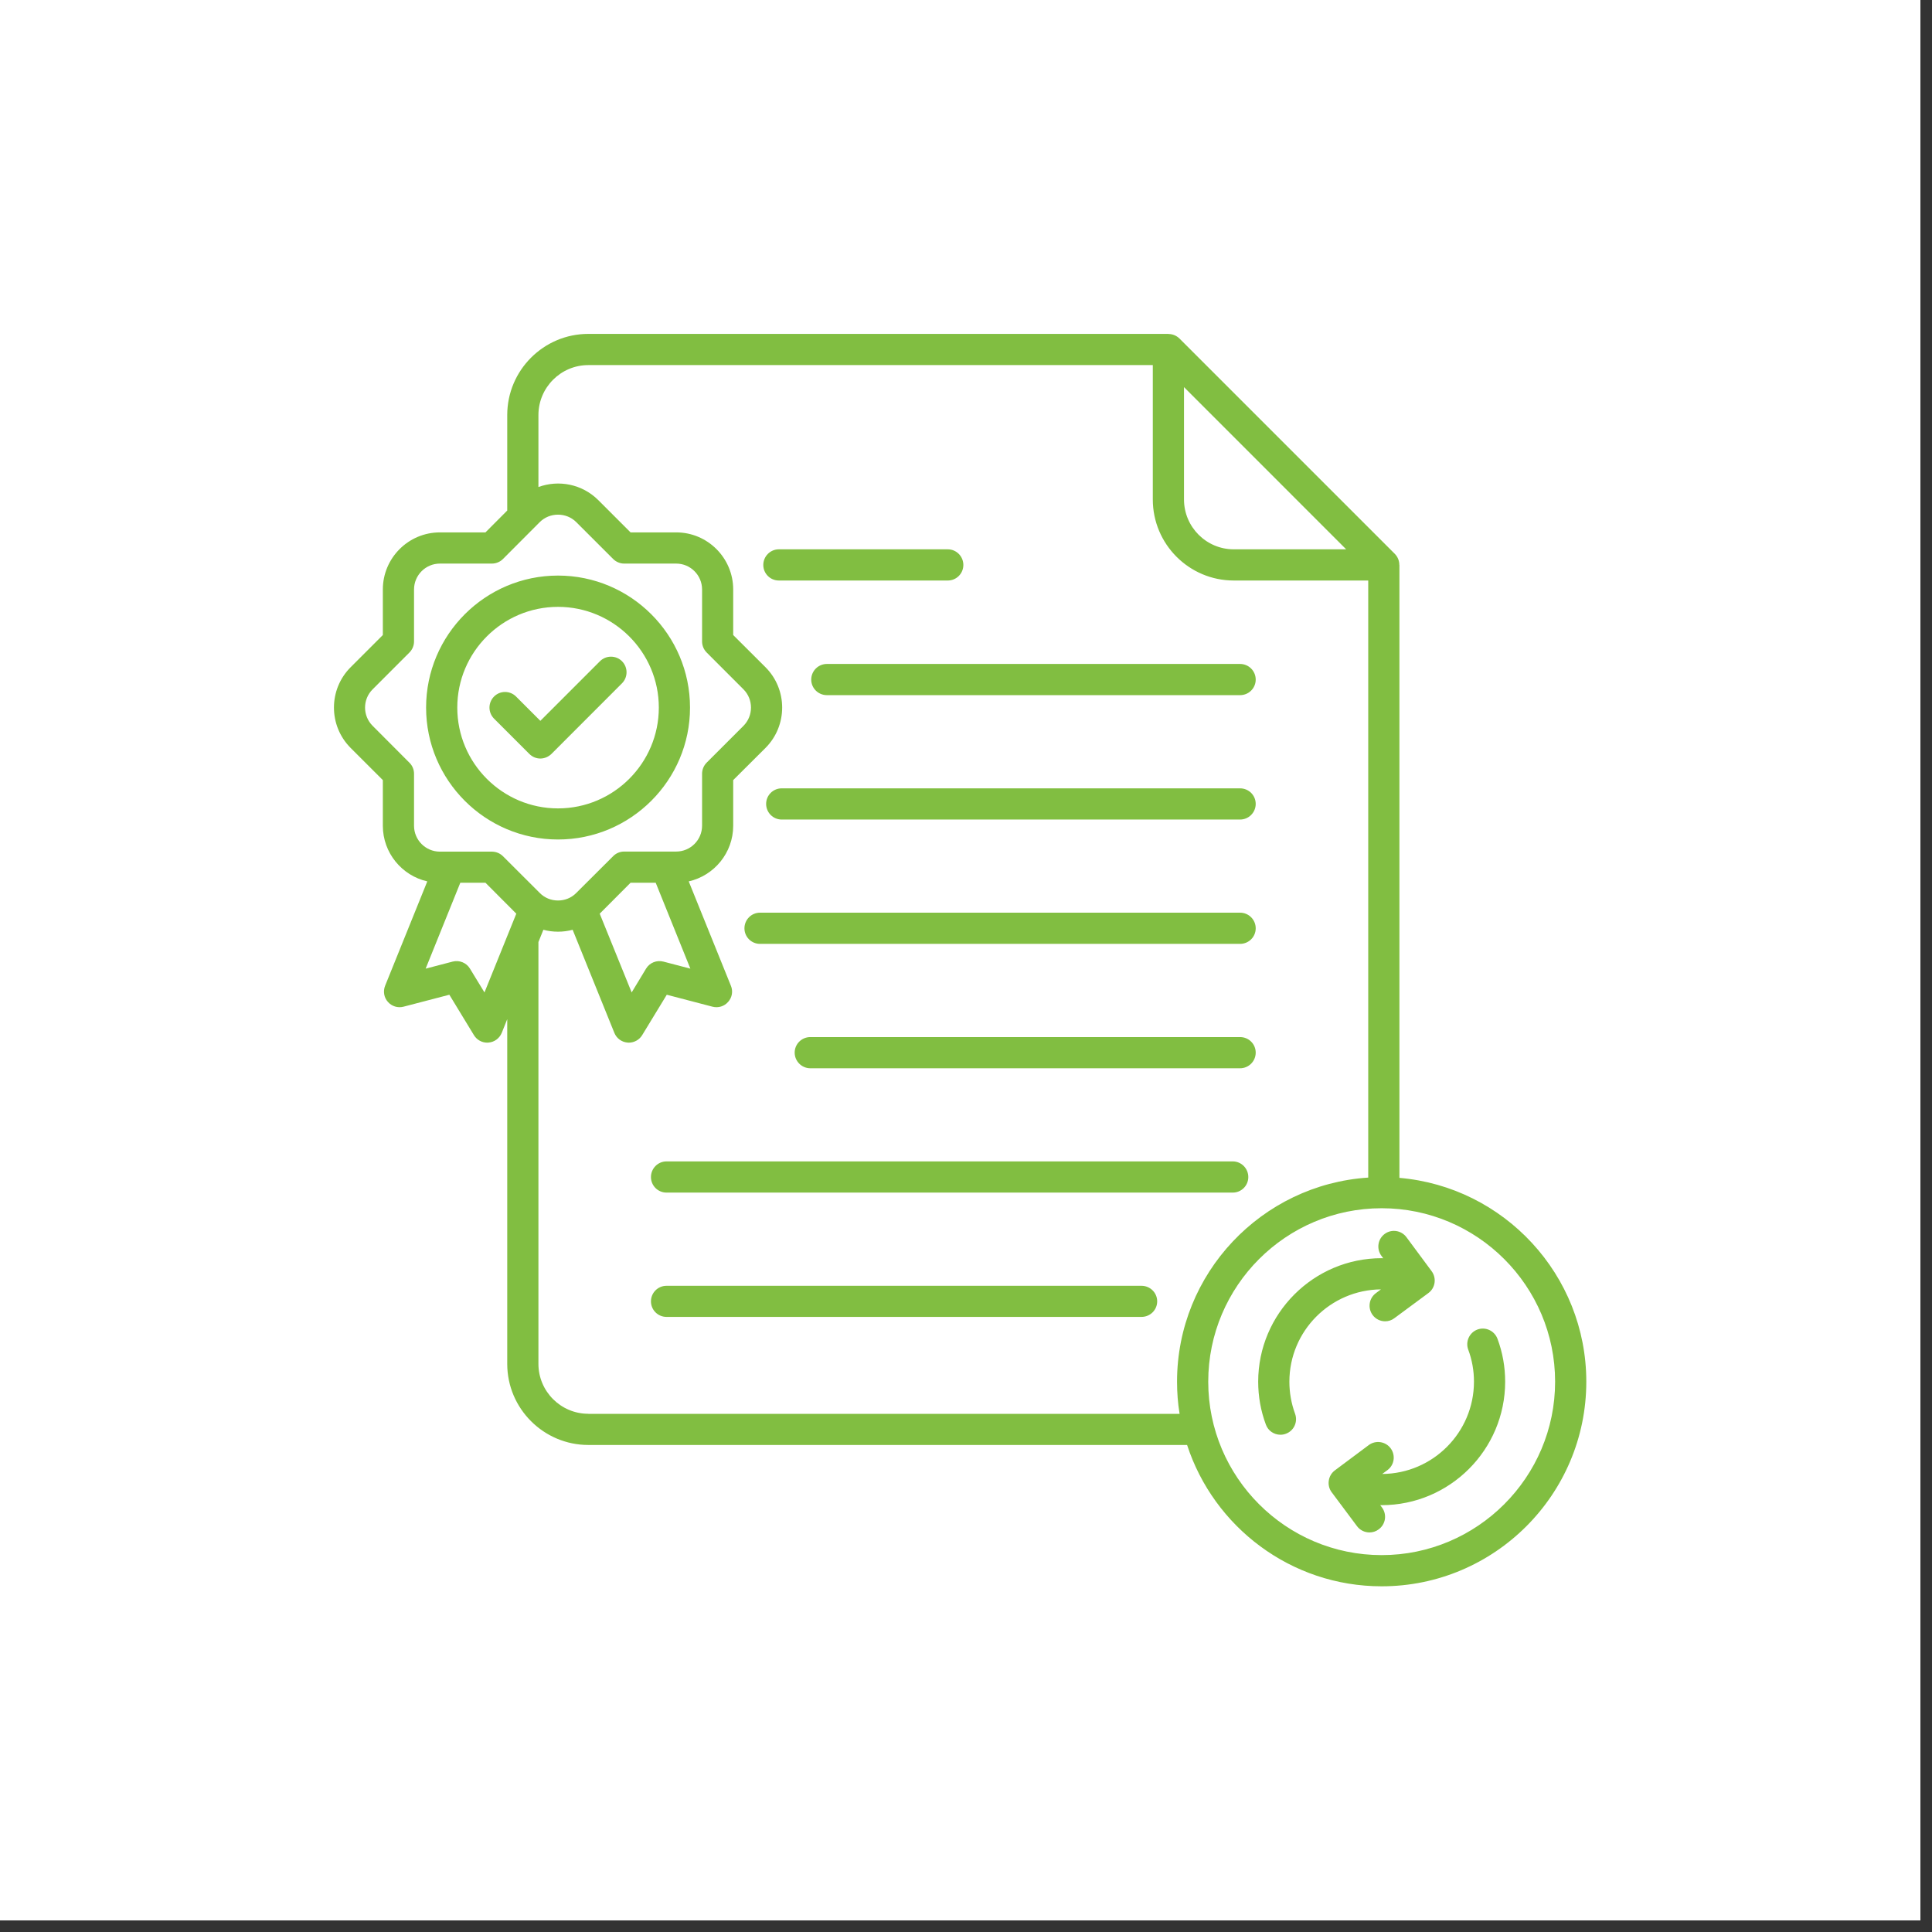 <svg xmlns="http://www.w3.org/2000/svg" xmlns:xlink="http://www.w3.org/1999/xlink" width="110" zoomAndPan="magnify" viewBox="0 0 82.5 82.5" height="110" preserveAspectRatio="xMidYMid meet" version="1.0"><rect x="0" y="0" width="82.5" height="82.5" fill="#333333" stroke="none"/><defs><clipPath id="b1d51b3608"><path d="M 0 0 L 82.004 0 L 82.004 82.004 L 0 82.004 Z M 0 0 " clip-rule="nonzero"/></clipPath></defs><g clip-path="url(#b1d51b3608)"><path fill="#ffffff" d="M 0 0 L 82.004 0 L 82.004 82.004 L 0 82.004 Z M 0 0 " fill-opacity="1" fill-rule="nonzero"/><path fill="#ffffff" d="M 0 0 L 82.004 0 L 82.004 82.004 L 0 82.004 Z M 0 0 " fill-opacity="1" fill-rule="nonzero"/></g><path fill="#81be41" d="M 59.758 50.297 L 59.758 24.125 L 59.754 24.125 C 59.754 23.949 59.688 23.781 59.562 23.652 L 50.363 14.453 C 50.234 14.328 50.066 14.262 49.895 14.262 L 49.895 14.258 L 25.121 14.258 C 23.215 14.258 21.66 15.812 21.66 17.723 L 21.66 21.801 L 20.73 22.734 L 18.785 22.734 C 17.441 22.734 16.348 23.828 16.348 25.172 L 16.348 27.117 L 14.973 28.492 C 14.023 29.441 14.023 30.988 14.973 31.938 L 16.348 33.312 L 16.348 35.262 C 16.348 36.418 17.16 37.391 18.246 37.637 L 16.445 42.094 C 16.352 42.328 16.395 42.594 16.562 42.781 C 16.73 42.973 16.988 43.051 17.23 42.988 L 19.188 42.477 L 20.238 44.203 C 20.359 44.402 20.574 44.523 20.805 44.523 C 20.824 44.523 20.844 44.52 20.859 44.52 C 21.113 44.5 21.328 44.34 21.426 44.105 L 21.66 43.52 L 21.66 58.242 C 21.66 60.148 23.215 61.703 25.125 61.703 L 50.691 61.703 C 51.832 65.203 55.125 67.738 59 67.738 C 63.82 67.738 67.738 63.82 67.738 59 C 67.738 54.438 64.223 50.68 59.758 50.297 Z M 50.559 16.531 L 57.484 23.457 L 52.684 23.457 C 51.512 23.457 50.559 22.504 50.559 21.328 Z M 17.68 35.262 L 17.68 33.039 C 17.68 32.863 17.609 32.691 17.484 32.57 L 15.914 30.996 C 15.48 30.566 15.48 29.863 15.914 29.434 L 17.484 27.863 C 17.609 27.738 17.68 27.566 17.68 27.391 L 17.68 25.172 C 17.68 24.562 18.176 24.066 18.785 24.066 L 21.004 24.066 C 21.18 24.066 21.352 23.996 21.477 23.871 L 23.047 22.297 C 23.254 22.09 23.531 21.977 23.828 21.977 C 24.125 21.977 24.402 22.09 24.609 22.297 L 26.184 23.871 C 26.305 23.992 26.477 24.066 26.652 24.066 L 28.875 24.066 C 29.484 24.066 29.98 24.562 29.98 25.172 L 29.98 27.391 C 29.98 27.566 30.051 27.738 30.176 27.863 L 31.746 29.434 C 32.176 29.863 32.176 30.566 31.746 30.996 L 30.176 32.566 C 30.051 32.691 29.98 32.863 29.98 33.039 L 29.98 35.258 C 29.98 35.867 29.484 36.363 28.875 36.363 L 26.652 36.363 C 26.477 36.363 26.305 36.434 26.184 36.559 L 24.609 38.129 C 24.402 38.34 24.125 38.453 23.828 38.453 C 23.531 38.453 23.254 38.34 23.047 38.129 L 21.477 36.562 C 21.352 36.438 21.184 36.367 21.008 36.367 L 18.785 36.367 C 18.176 36.367 17.68 35.871 17.68 35.262 Z M 28 37.695 L 29.48 41.363 L 28.328 41.062 C 28.043 40.988 27.742 41.109 27.59 41.359 L 26.973 42.379 L 25.609 39.016 L 26.926 37.695 Z M 20.688 42.379 L 20.066 41.359 C 19.914 41.109 19.613 40.988 19.328 41.062 L 18.176 41.363 L 19.656 37.695 L 20.73 37.695 L 22.047 39.016 Z M 25.121 60.371 C 23.949 60.371 22.992 59.414 22.992 58.242 L 22.992 40.227 L 23.203 39.703 C 23.406 39.758 23.617 39.785 23.828 39.785 C 24.039 39.785 24.25 39.758 24.453 39.703 L 26.234 44.105 C 26.328 44.34 26.547 44.5 26.797 44.52 C 26.816 44.52 26.836 44.523 26.852 44.523 C 27.082 44.523 27.301 44.402 27.422 44.203 L 28.473 42.477 L 30.426 42.988 C 30.672 43.051 30.93 42.973 31.094 42.781 C 31.262 42.594 31.309 42.328 31.211 42.094 L 29.41 37.637 C 30.496 37.391 31.309 36.418 31.309 35.262 L 31.309 33.312 L 32.688 31.938 C 33.637 30.988 33.637 29.441 32.688 28.492 L 31.309 27.117 L 31.309 25.172 C 31.309 23.828 30.219 22.734 28.875 22.734 L 26.926 22.734 L 25.551 21.359 C 24.859 20.668 23.855 20.48 22.992 20.797 L 22.992 17.723 C 22.992 16.547 23.949 15.59 25.121 15.59 L 49.227 15.59 L 49.227 21.328 C 49.227 23.238 50.777 24.789 52.684 24.789 L 58.426 24.789 L 58.426 50.285 C 53.875 50.582 50.262 54.375 50.262 59 C 50.262 59.469 50.297 59.926 50.371 60.375 L 25.121 60.375 Z M 59 66.406 C 54.914 66.406 51.594 63.082 51.594 59 C 51.594 54.914 54.914 51.594 59 51.594 C 63.082 51.594 66.406 54.914 66.406 59 C 66.406 63.082 63.082 66.406 59 66.406 Z M 55.059 59 C 55.059 59.469 55.141 59.93 55.301 60.367 C 55.43 60.715 55.254 61.098 54.91 61.223 C 54.832 61.254 54.754 61.266 54.68 61.266 C 54.406 61.266 54.152 61.102 54.055 60.832 C 53.836 60.246 53.727 59.629 53.727 59 C 53.727 56.094 56.094 53.727 59 53.727 C 59.023 53.727 59.043 53.73 59.066 53.73 L 58.988 53.625 C 58.77 53.328 58.832 52.91 59.129 52.691 C 59.422 52.473 59.84 52.535 60.059 52.832 L 61.133 54.281 C 61.352 54.578 61.293 54.996 60.996 55.215 L 59.543 56.289 C 59.426 56.379 59.285 56.422 59.148 56.422 C 58.945 56.422 58.742 56.328 58.613 56.152 C 58.395 55.855 58.457 55.438 58.754 55.219 L 58.969 55.059 C 56.809 55.078 55.059 56.836 55.059 59 Z M 64.273 59 C 64.273 61.906 61.906 64.273 59 64.273 C 58.98 64.273 58.957 64.27 58.938 64.27 L 59.012 64.371 C 59.234 64.668 59.172 65.086 58.875 65.305 C 58.758 65.395 58.617 65.438 58.48 65.438 C 58.277 65.438 58.074 65.344 57.945 65.168 L 56.863 63.719 C 56.758 63.578 56.715 63.398 56.742 63.227 C 56.766 63.051 56.859 62.895 57 62.789 L 58.449 61.707 C 58.746 61.488 59.164 61.551 59.383 61.844 C 59.602 62.141 59.543 62.559 59.246 62.777 L 59.023 62.941 C 61.188 62.926 62.941 61.164 62.941 59 C 62.941 58.527 62.859 58.066 62.695 57.629 C 62.57 57.285 62.746 56.902 63.09 56.773 C 63.434 56.648 63.816 56.824 63.945 57.168 C 64.164 57.754 64.273 58.371 64.273 59 Z M 23.828 35.848 C 26.934 35.848 29.465 33.32 29.465 30.215 C 29.465 27.105 26.934 24.578 23.828 24.578 C 20.723 24.578 18.195 27.105 18.195 30.215 C 18.195 33.32 20.723 35.848 23.828 35.848 Z M 23.828 25.914 C 26.199 25.914 28.133 27.844 28.133 30.215 C 28.133 32.586 26.203 34.52 23.828 34.52 C 21.457 34.52 19.527 32.59 19.527 30.215 C 19.527 27.844 21.457 25.914 23.828 25.914 Z M 21.098 30.688 C 20.836 30.426 20.836 30.004 21.098 29.742 C 21.355 29.484 21.777 29.484 22.035 29.742 L 23.074 30.781 L 25.621 28.234 C 25.879 27.977 26.301 27.977 26.559 28.234 C 26.82 28.496 26.82 28.918 26.559 29.18 L 23.547 32.195 C 23.422 32.316 23.25 32.391 23.074 32.391 C 22.898 32.391 22.73 32.32 22.605 32.195 Z M 49.414 55.57 C 49.414 55.938 49.113 56.234 48.746 56.234 L 28.461 56.234 C 28.094 56.234 27.797 55.938 27.797 55.57 C 27.797 55.203 28.094 54.906 28.461 54.906 L 48.746 54.906 C 49.113 54.906 49.414 55.203 49.414 55.57 Z M 27.797 50.262 C 27.797 49.895 28.094 49.594 28.461 49.594 L 52.641 49.594 C 53.008 49.594 53.305 49.895 53.305 50.262 C 53.305 50.629 53.008 50.926 52.641 50.926 L 28.461 50.926 C 28.094 50.926 27.797 50.629 27.797 50.262 Z M 53.621 44.949 C 53.621 45.316 53.324 45.617 52.953 45.617 L 34.602 45.617 C 34.234 45.617 33.934 45.316 33.934 44.949 C 33.934 44.582 34.234 44.285 34.602 44.285 L 52.953 44.285 C 53.324 44.285 53.621 44.582 53.621 44.949 Z M 31.789 39.641 C 31.789 39.273 32.086 38.973 32.453 38.973 L 52.953 38.973 C 53.324 38.973 53.621 39.273 53.621 39.641 C 53.621 40.008 53.324 40.305 52.953 40.305 L 32.453 40.305 C 32.086 40.305 31.789 40.008 31.789 39.641 Z M 32.715 34.328 C 32.715 33.961 33.012 33.664 33.379 33.664 L 52.953 33.664 C 53.324 33.664 53.621 33.961 53.621 34.328 C 53.621 34.695 53.324 34.996 52.953 34.996 L 33.379 34.996 C 33.012 34.996 32.715 34.695 32.715 34.328 Z M 35.309 28.352 L 52.953 28.352 C 53.324 28.352 53.621 28.652 53.621 29.02 C 53.621 29.387 53.324 29.684 52.953 29.684 L 35.309 29.684 C 34.941 29.684 34.641 29.387 34.641 29.02 C 34.641 28.652 34.941 28.352 35.309 28.352 Z M 40.473 24.789 L 33.258 24.789 C 32.891 24.789 32.594 24.492 32.594 24.125 C 32.594 23.758 32.891 23.457 33.258 23.457 L 40.473 23.457 C 40.84 23.457 41.137 23.758 41.137 24.125 C 41.137 24.492 40.84 24.789 40.473 24.789 Z M 40.473 24.789 " fill-opacity="1" fill-rule="nonzero"/></svg>